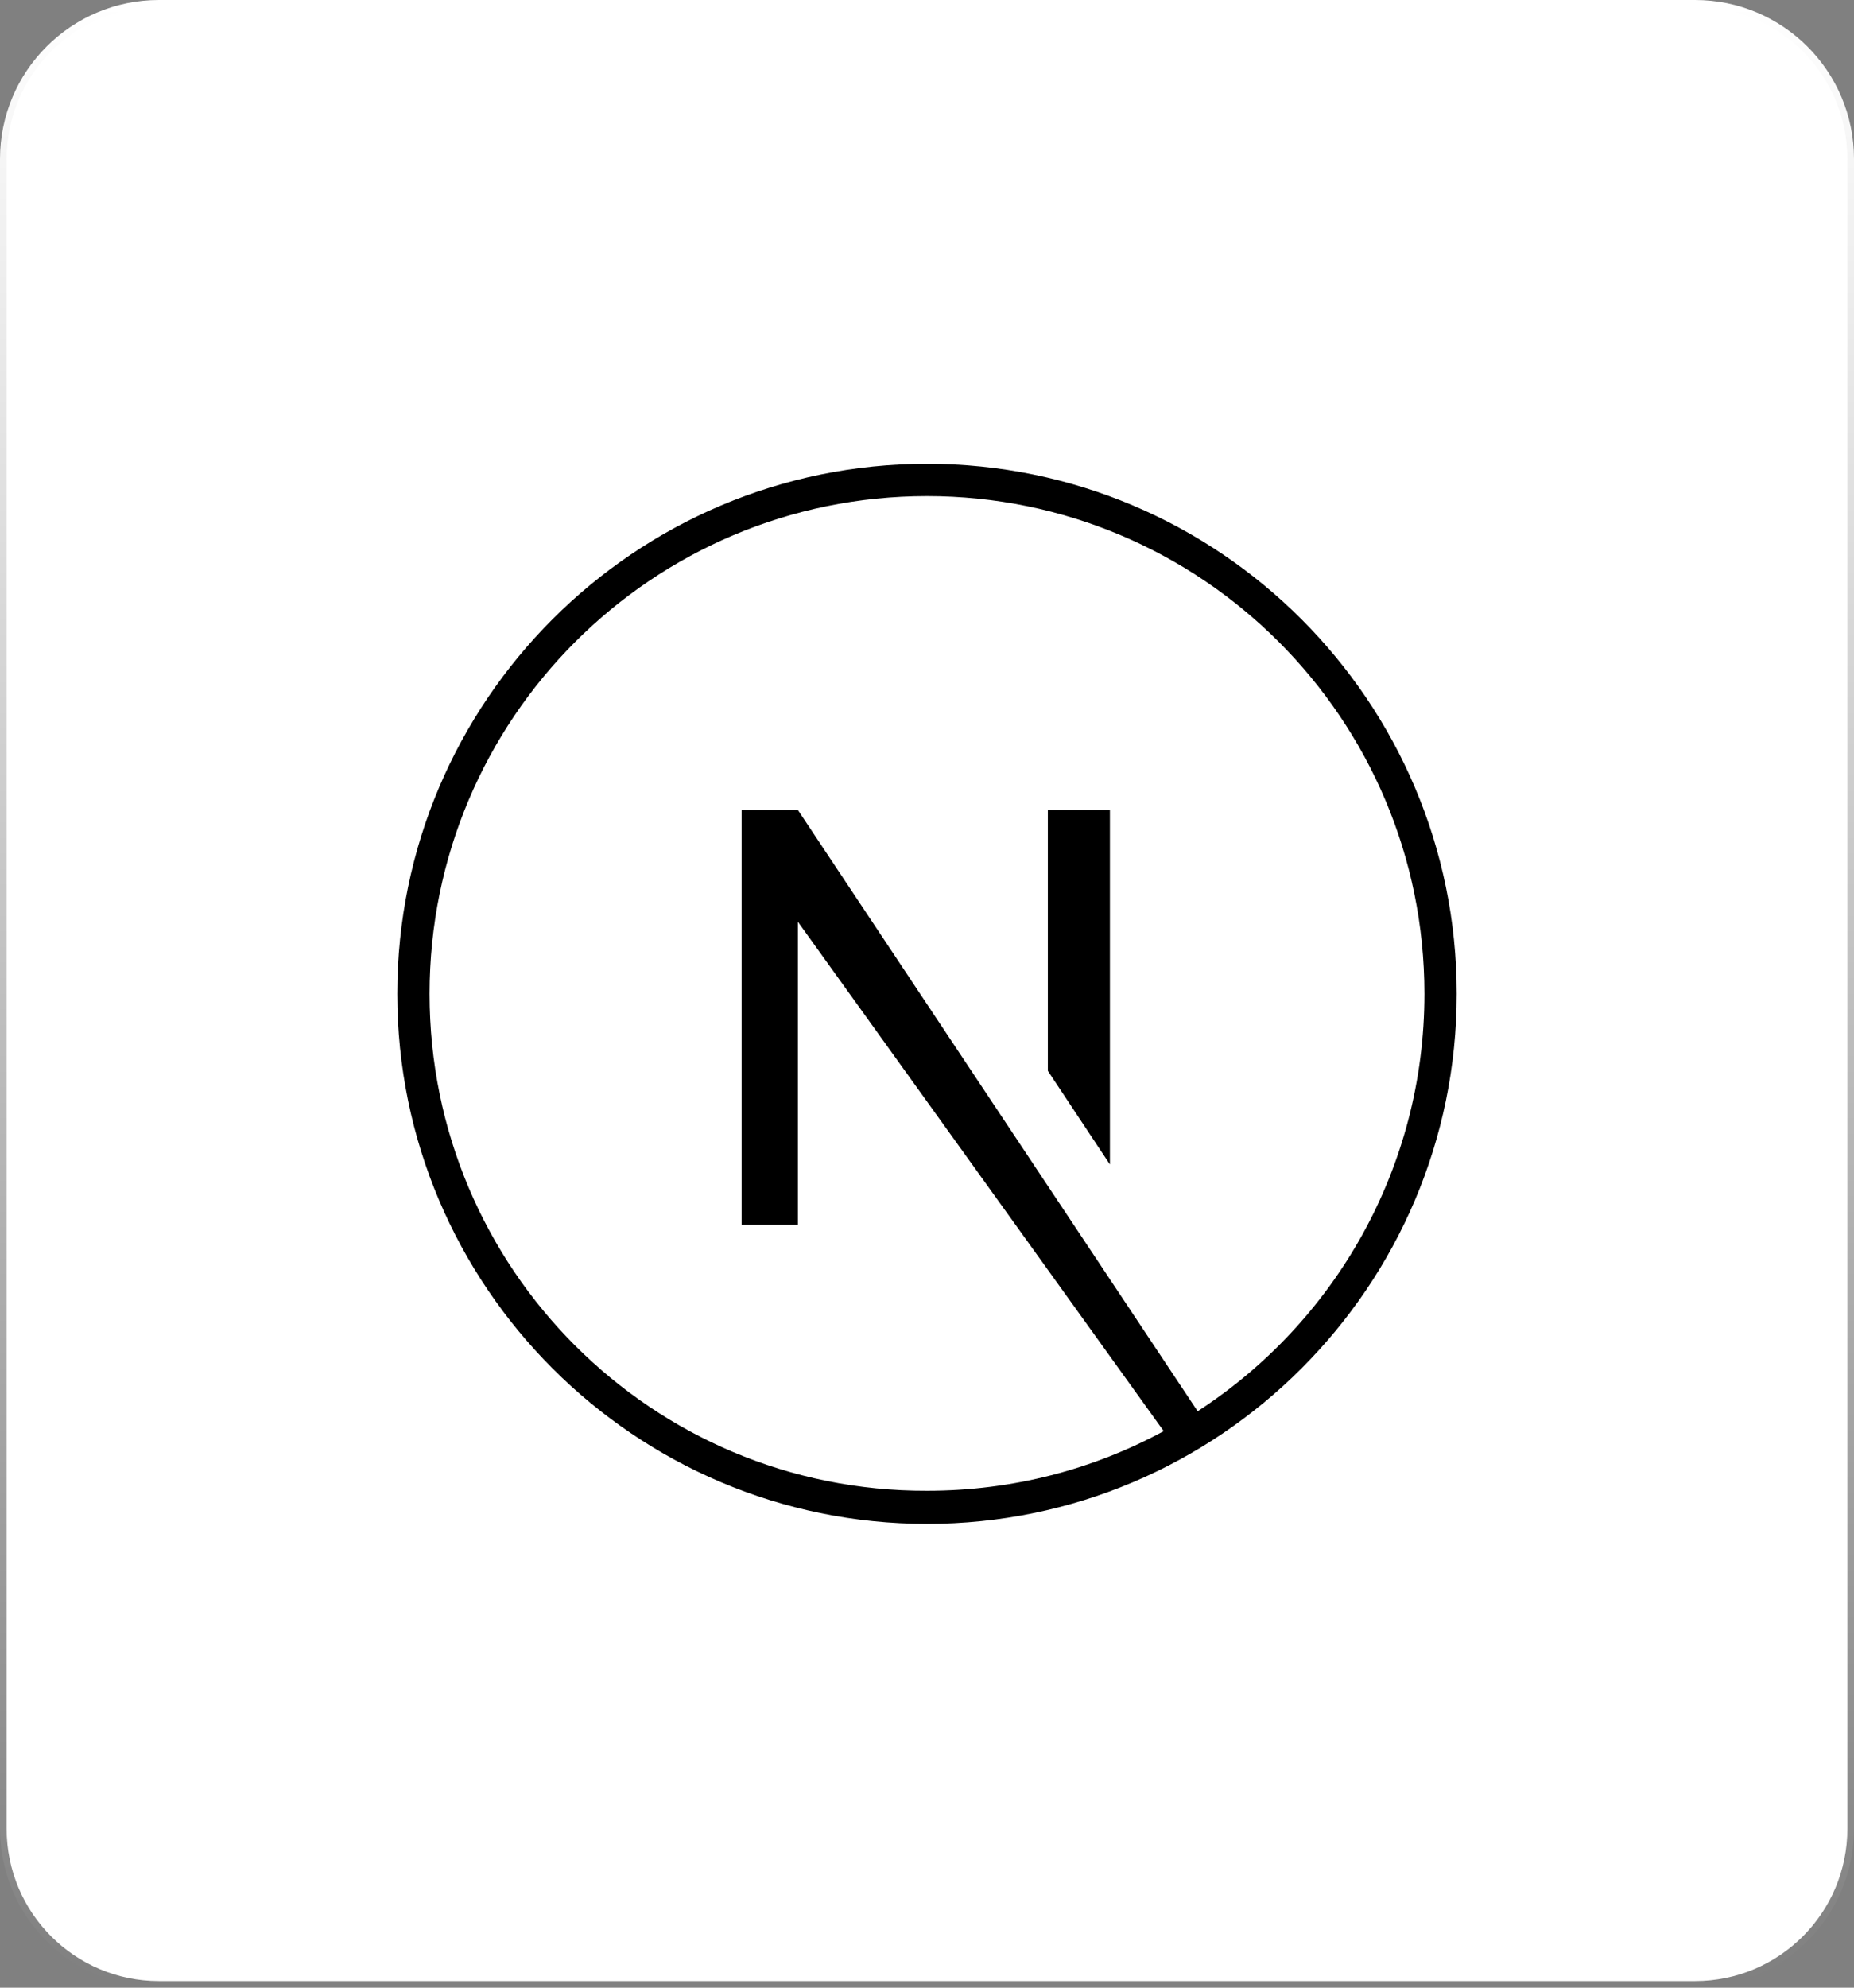 <svg width="140" height="150" viewBox="0 0 140 150" fill="none" xmlns="http://www.w3.org/2000/svg">
<rect x="0" y="0" width="140" height="150" fill="#808080" stroke="none"/>
<path d="M12 0.5H128C134.351 0.5 139.5 5.649 139.5 12V138C139.5 144.351 134.351 149.5 128 149.5H12C5.649 149.5 0.5 144.351 0.5 138V12C0.5 5.649 5.649 0.5 12 0.5Z" fill="white"/>
<path d="M12 0.5H128C134.351 0.5 139.5 5.649 139.5 12V138C139.5 144.351 134.351 149.5 128 149.5H12C5.649 149.5 0.5 144.351 0.5 138V12C0.5 5.649 5.649 0.5 12 0.5Z" stroke="url(#paint0_linear_4614_2205)"/>
<path d="M70 35C47.938 35 30 52.938 30 75C30 97.062 47.938 115 70 115C92.062 115 110 97.062 110 75C110 52.938 92.062 35 70 35ZM90.438 106.5L60.25 61.125H56V92.438H60.25V69.562L87.875 108C82.562 110.875 76.5 112.5 70 112.5C49.25 112.563 32.438 95.75 32.438 75C32.438 54.25 49.25 37.438 70 37.438C90.75 37.438 107.562 54.25 107.562 75C107.562 88.188 100.75 99.812 90.438 106.5V106.5Z" fill="black"/>
<path d="M79.125 80.812L83.812 87.875V61.125H79.125V80.812Z" fill="black"/>
<defs>
<linearGradient id="paint0_linear_4614_2205" x1="70" y1="0" x2="70" y2="150" gradientUnits="userSpaceOnUse">
<stop stop-color="white"/>
<stop offset="1" stop-color="white" stop-opacity="0"/>
</linearGradient>
</defs>
</svg>
